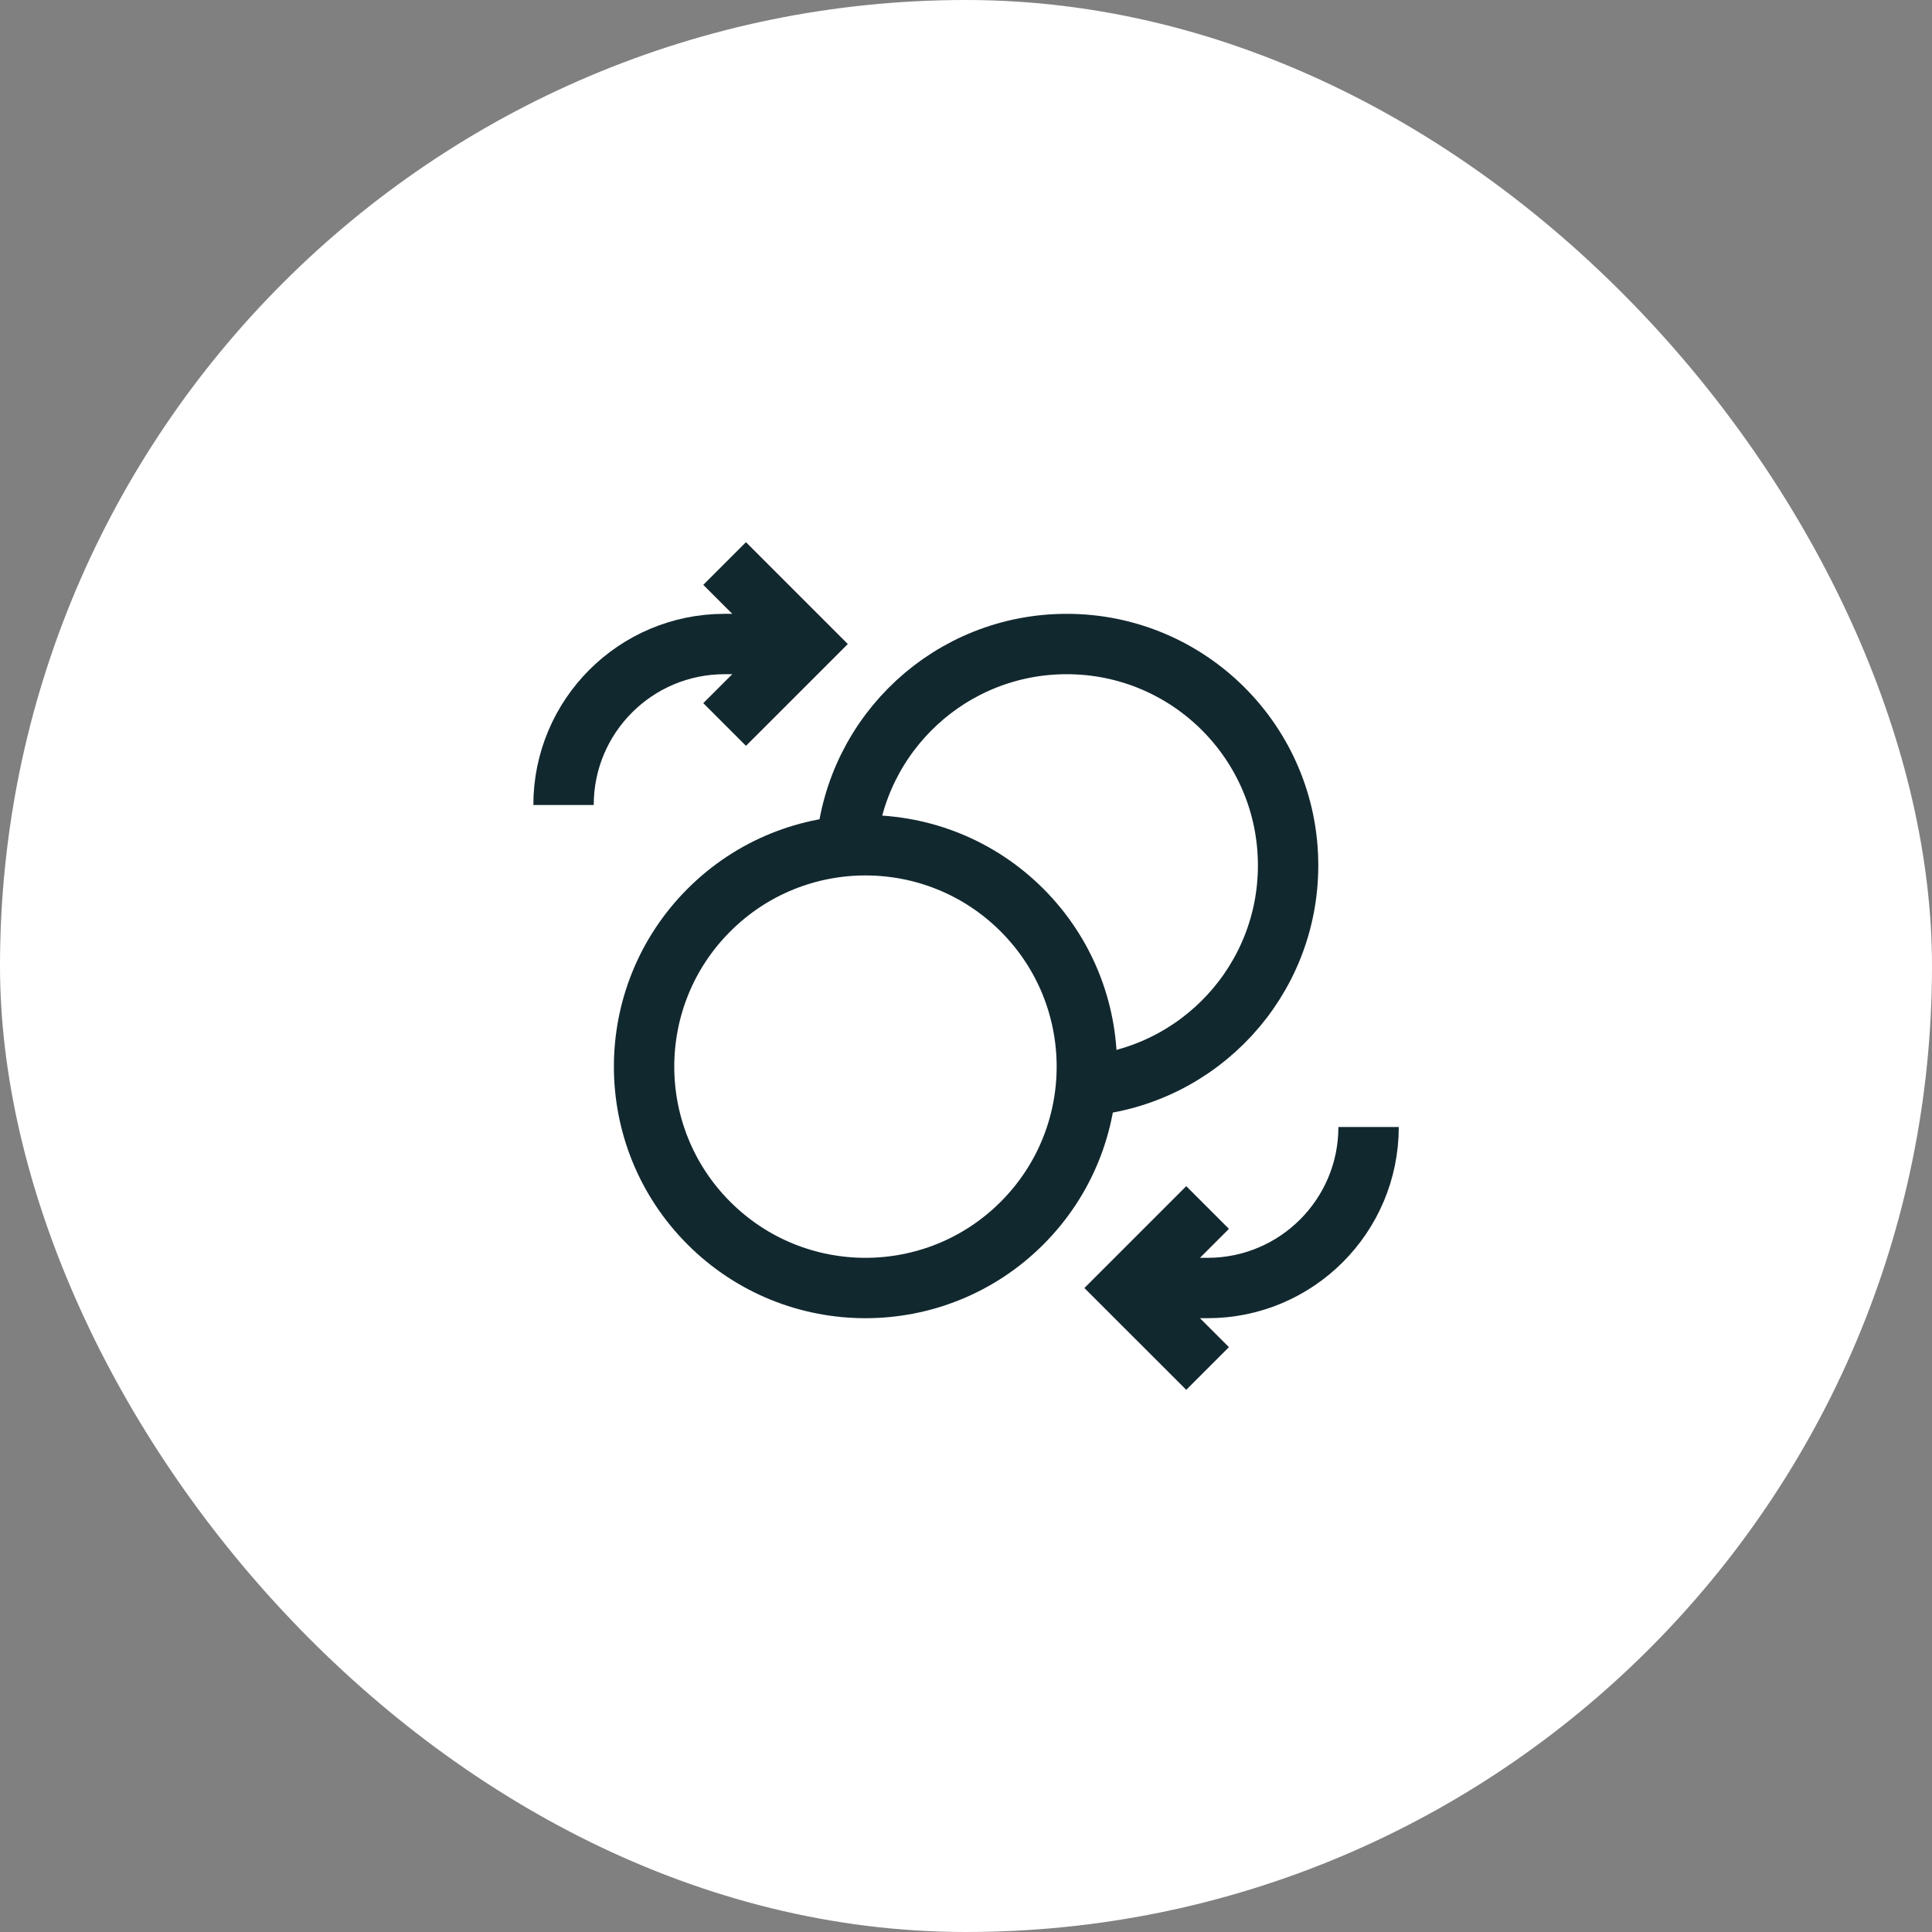 <svg width="64" height="64" viewBox="0 0 64 64" fill="none" xmlns="http://www.w3.org/2000/svg">
<rect x="0" y="0" width="64" height="64" fill="#808080" stroke="none"/>
<rect width="64" height="64" rx="32" fill="white"/>
<path d="M26.668 21.334H24.001C21.056 21.334 18.668 23.721 18.668 26.667" stroke="#12282F" stroke-width="2"/>
<path d="M24.004 18.667L26.671 21.334L24.004 24" stroke="#12282F" stroke-width="2"/>
<path d="M37.336 42.667H40.003C42.948 42.667 45.336 40.279 45.336 37.334" stroke="#12282F" stroke-width="2"/>
<path d="M40.003 45.333L37.336 42.667L40.003 40" stroke="#12282F" stroke-width="2"/>
<path d="M28.035 28.032C28.358 24.28 31.5 21.334 35.337 21.334C39.387 21.334 42.67 24.616 42.67 28.667C42.67 32.503 39.723 35.645 35.971 35.968" stroke="#12282F" stroke-width="2"/>
<path d="M33.855 30.148C36.719 33.012 36.719 37.655 33.855 40.519C30.991 43.383 26.348 43.383 23.484 40.519C20.62 37.655 20.62 33.012 23.484 30.148C26.348 27.284 30.991 27.284 33.855 30.148Z" stroke="#12282F" stroke-width="2"/>
</svg>
